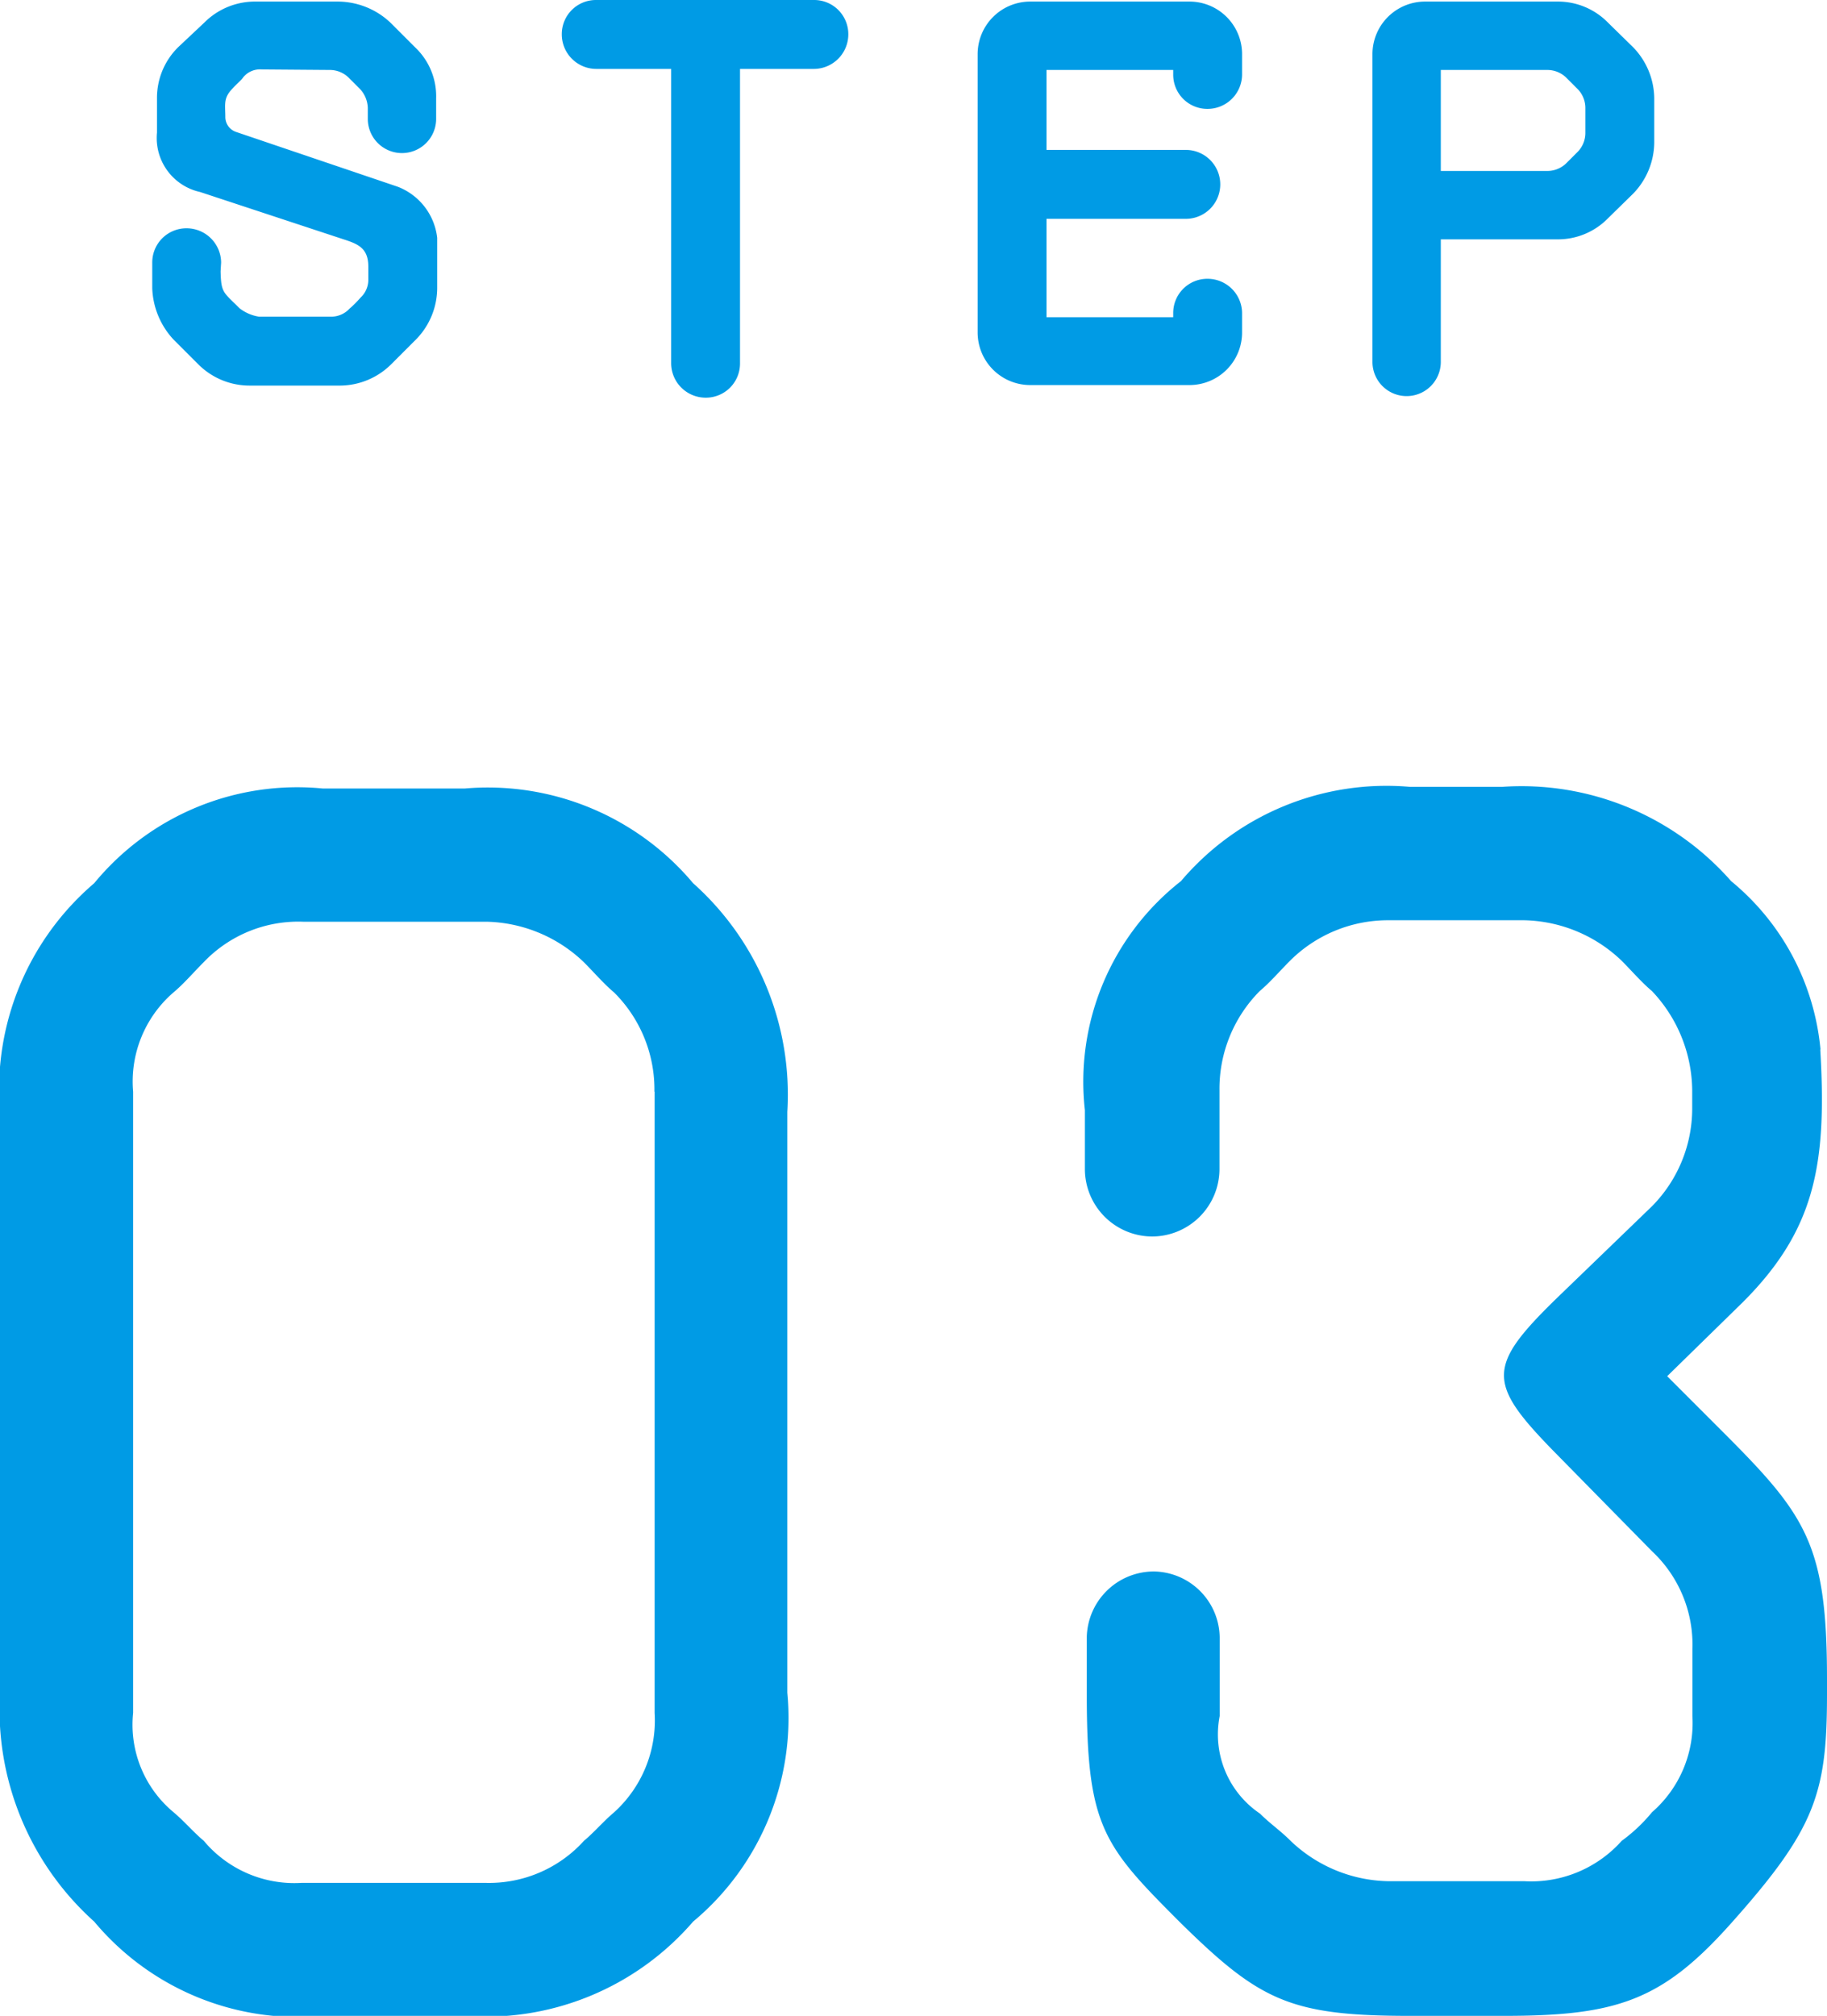 <svg xmlns="http://www.w3.org/2000/svg" width="34.752" height="38.322" viewBox="0 0 34.752 38.322">
  <g id="グループ_728" data-name="グループ 728" transform="translate(-179.864 -1770.71)">
    <path id="パス_6043" data-name="パス 6043" d="M9.61,9.04h1.73a1.39,1.39,0,0,0,.96-.4l.48-.48a1.4,1.4,0,0,0,.4-.97V6.23a1.184,1.184,0,0,0-.75-.97L9.36,4.22a.3.3,0,0,1-.21-.28c0-.25-.04-.36.13-.54.1-.11.17-.16.21-.22a.412.412,0,0,1,.35-.15l1.29.01a.514.514,0,0,1,.37.15l.21.21a.554.554,0,0,1,.15.36v.21a.65.65,0,1,0,1.3,0V3.58a1.278,1.278,0,0,0-.4-.97l-.47-.47a1.464,1.464,0,0,0-1.01-.4H9.73a1.359,1.359,0,0,0-.98.4l-.5.47a1.353,1.353,0,0,0-.4.97v.65a1.051,1.051,0,0,0,.82,1.13l2.73.9c.28.09.47.17.47.52v.23a.465.465,0,0,1-.15.36,2.081,2.081,0,0,1-.21.21.475.475,0,0,1-.36.15H9.79a.805.805,0,0,1-.37-.16c-.31-.31-.35-.29-.36-.7l.01-.17a.657.657,0,0,0-.66-.65.649.649,0,0,0-.65.65v.49a1.508,1.508,0,0,0,.4.97l.48.48A1.377,1.377,0,0,0,9.61,9.04Zm5.94-6.68a.657.657,0,0,0,.65.66h1.43v5.6a.657.657,0,0,0,.66.65.649.649,0,0,0,.65-.65V3.02h1.41A.657.657,0,0,0,21,2.36a.649.649,0,0,0-.65-.65H16.2A.649.649,0,0,0,15.55,2.36Zm8.91,6.67h3.03a1,1,0,0,0,1-1V7.66a.657.657,0,0,0-.66-.65.649.649,0,0,0-.65.65v.08H24.77V5.87h2.65a.655.655,0,0,0,0-1.31H24.77V3.04h2.41v.09a.649.649,0,0,0,.65.65.657.657,0,0,0,.66-.65V2.74a1,1,0,0,0-1-1H24.46a1,1,0,0,0-1,1V8.03A1,1,0,0,0,24.46,9.03Zm7.81-.44V6.26h2.22a1.33,1.33,0,0,0,.96-.4l.48-.47a1.413,1.413,0,0,0,.4-.97V3.58a1.413,1.413,0,0,0-.4-.97l-.48-.47a1.33,1.33,0,0,0-.96-.4H31.97a1,1,0,0,0-1,1V8.59a.65.65,0,0,0,1.3,0Zm2.39-5.4.21.21a.514.514,0,0,1,.15.37v.46a.514.514,0,0,1-.15.37l-.21.21a.515.515,0,0,1-.36.15H32.27V3.04H34.3A.515.515,0,0,1,34.66,3.19Z" transform="translate(175 1769)" fill="#009be5"/>
    <path id="パス_6044" data-name="パス 6044" d="M13.7-23.3H11.008A5,5,0,0,0,6.656-21.5a5.155,5.155,0,0,0-1.792,4.352v11.04A5.415,5.415,0,0,0,6.656-1.76,5.056,5.056,0,0,0,11.008.032H13.7A5.213,5.213,0,0,0,18.048-1.76,5.04,5.04,0,0,0,19.84-6.112v-11.04A5.384,5.384,0,0,0,18.048-21.5,5.1,5.1,0,0,0,13.7-23.3Zm3.616,5.76V-5.728a2.357,2.357,0,0,1-.768,1.888c-.192.16-.384.384-.576.544a2.433,2.433,0,0,1-1.856.8h-3.52a2.248,2.248,0,0,1-1.856-.8c-.192-.16-.384-.384-.576-.544a2.164,2.164,0,0,1-.768-1.888V-17.536a2.238,2.238,0,0,1,.768-1.888c.192-.16.384-.384.576-.576a2.487,2.487,0,0,1,1.888-.768h3.488A2.759,2.759,0,0,1,15.968-20c.192.192.384.416.576.576A2.6,2.6,0,0,1,17.312-17.536Zm22.176-.8a4.7,4.7,0,0,0-1.7-3.2,5.307,5.307,0,0,0-4.352-1.792H31.68a5.123,5.123,0,0,0-4.352,1.792A4.844,4.844,0,0,0,25.5-17.184v1.12a1.284,1.284,0,0,0,1.28,1.28,1.284,1.284,0,0,0,1.28-1.28v-1.5a2.636,2.636,0,0,1,.768-1.888c.192-.16.384-.384.576-.576a2.64,2.64,0,0,1,1.856-.768h2.592a2.759,2.759,0,0,1,1.856.768c.192.192.384.416.576.576a2.776,2.776,0,0,1,.768,1.888v.352a2.64,2.64,0,0,1-.768,1.856L34.464-13.6c-1.312,1.28-1.312,1.6-.064,2.88L36.288-8.8a2.429,2.429,0,0,1,.768,1.856v1.28a2.244,2.244,0,0,1-.768,1.824,3.124,3.124,0,0,1-.576.544,2.309,2.309,0,0,1-1.856.768H31.264A2.759,2.759,0,0,1,29.408-3.3c-.192-.192-.384-.32-.576-.512a1.816,1.816,0,0,1-.768-1.856v-1.5a1.271,1.271,0,0,0-1.248-1.248,1.277,1.277,0,0,0-1.28,1.248V-6.08c0,2.528.32,2.88,1.792,4.352,1.5,1.472,2.08,1.76,4.352,1.76h1.792c2.144,0,3.008-.288,4.32-1.76,1.6-1.792,1.824-2.464,1.824-4.352v-.288c0-2.528-.384-3.1-1.92-4.64l-1.12-1.12,1.44-1.408C39.392-14.912,39.616-16.16,39.488-18.336Z" transform="translate(175 1809)" fill="#009be5"/>
  </g>
</svg>
